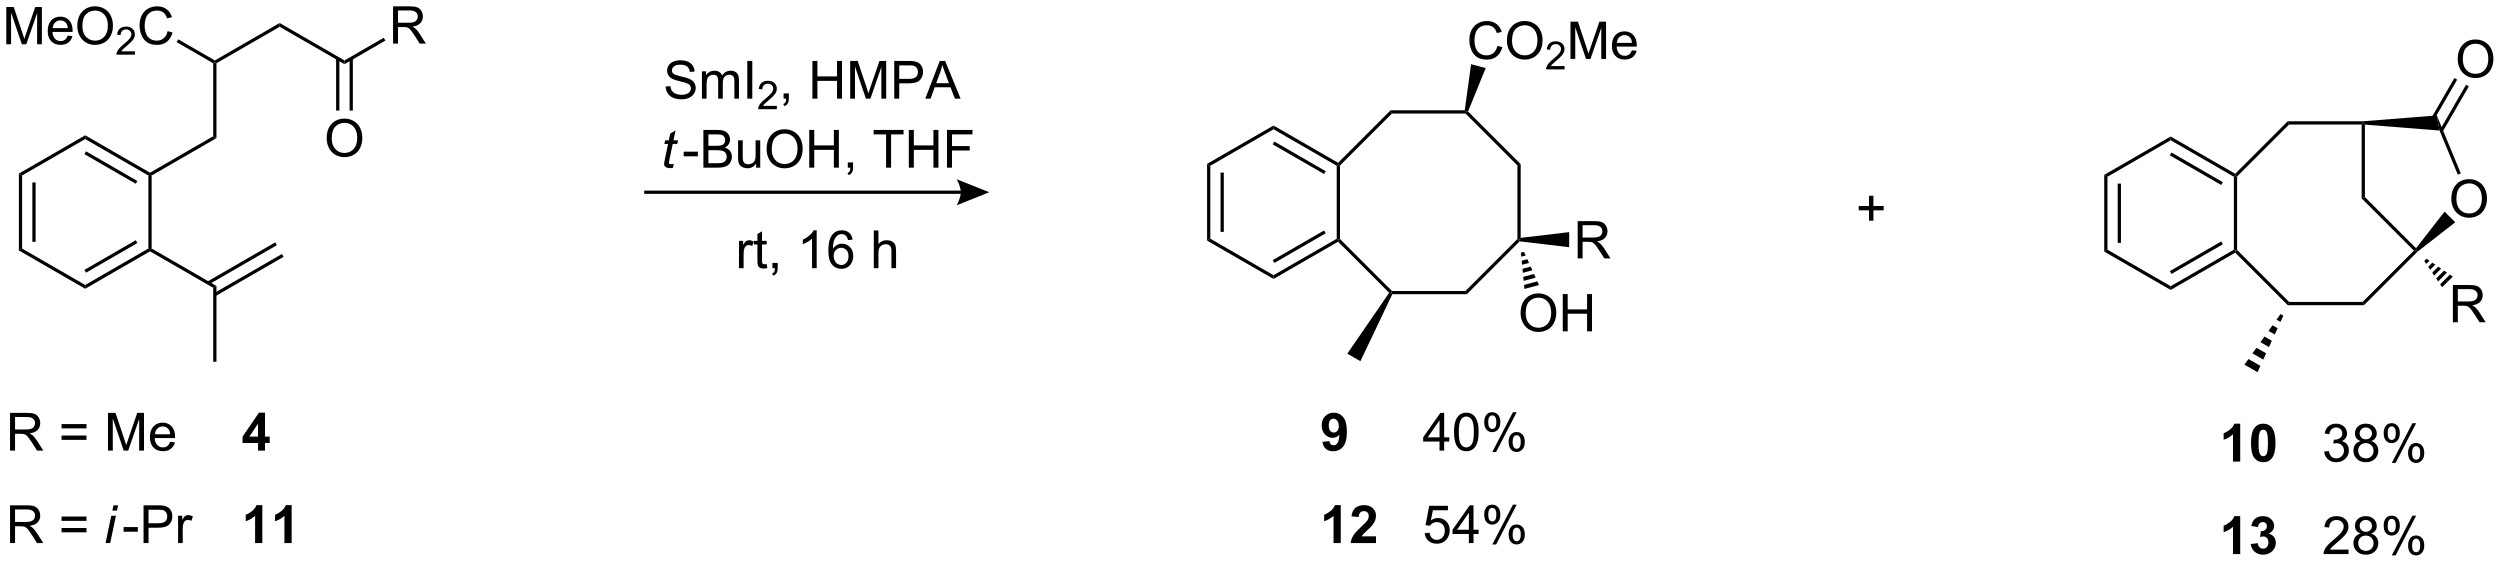 <?xml version="1.0" encoding="UTF-8"?>
<!DOCTYPE svg PUBLIC '-//W3C//DTD SVG 1.0//EN'
          'http://www.w3.org/TR/2001/REC-SVG-20010904/DTD/svg10.dtd'>
<svg stroke-dasharray="none" shape-rendering="auto" xmlns="http://www.w3.org/2000/svg" font-family="'Dialog'" text-rendering="auto" width="1024" fill-opacity="1" color-interpolation="auto" color-rendering="auto" preserveAspectRatio="xMidYMid meet" font-size="12px" viewBox="0 0 1024 231" fill="black" xmlns:xlink="http://www.w3.org/1999/xlink" stroke="black" image-rendering="auto" stroke-miterlimit="10" stroke-linecap="square" stroke-linejoin="miter" font-style="normal" stroke-width="1" height="231" stroke-dashoffset="0" font-weight="normal" stroke-opacity="1"
><!--Generated by the Batik Graphics2D SVG Generator--><defs id="genericDefs"
  /><g
  ><defs id="defs1"
    ><clipPath clipPathUnits="userSpaceOnUse" id="clipPath1"
      ><path d="M2.03 1.611 L397.069 1.611 L397.069 90.388 L2.03 90.388 L2.03 1.611 Z"
      /></clipPath
      ><clipPath clipPathUnits="userSpaceOnUse" id="clipPath2"
      ><path d="M39.68 15.182 L39.68 101.49 L423.735 101.49 L423.735 15.182 Z"
      /></clipPath
    ></defs
    ><g transform="scale(2.592,2.592) translate(-2.03,-1.611) matrix(1.029,0,0,1.029,-38.785,-14.006)"
    ><path d="M42.562 41.864 L43.062 42.152 L43.062 53.364 L42.562 53.652 ZM44.633 43.203 L44.633 52.313 L45.133 52.313 L45.133 43.203 Z" stroke="none" clip-path="url(#clipPath2)"
    /></g
    ><g transform="matrix(2.666,0,0,2.666,-105.797,-40.481)"
    ><path d="M42.562 53.652 L43.062 53.364 L52.772 58.969 L52.772 59.547 Z" stroke="none" clip-path="url(#clipPath2)"
    /></g
    ><g transform="matrix(2.666,0,0,2.666,-105.797,-40.481)"
    ><path d="M52.772 59.547 L52.772 58.969 L62.481 53.364 L62.731 53.508 L62.731 53.797 ZM52.897 57.084 L60.786 52.529 L60.536 52.096 L52.647 56.651 Z" stroke="none" clip-path="url(#clipPath2)"
    /></g
    ><g transform="matrix(2.666,0,0,2.666,-105.797,-40.481)"
    ><path d="M62.981 53.364 L62.731 53.508 L62.481 53.364 L62.481 42.152 L62.731 42.008 L62.981 42.152 Z" stroke="none" clip-path="url(#clipPath2)"
    /></g
    ><g transform="matrix(2.666,0,0,2.666,-105.797,-40.481)"
    ><path d="M62.731 41.719 L62.731 42.008 L62.481 42.152 L52.772 36.547 L52.772 35.969 ZM60.786 42.986 L52.897 38.432 L52.647 38.865 L60.536 43.419 Z" stroke="none" clip-path="url(#clipPath2)"
    /></g
    ><g transform="matrix(2.666,0,0,2.666,-105.797,-40.481)"
    ><path d="M52.772 35.969 L52.772 36.547 L43.062 42.152 L42.562 41.864 Z" stroke="none" clip-path="url(#clipPath2)"
    /></g
    ><g transform="matrix(2.666,0,0,2.666,-105.797,-40.481)"
    ><path d="M62.981 42.152 L62.731 42.008 L62.731 41.719 L72.44 36.114 L72.94 36.402 Z" stroke="none" clip-path="url(#clipPath2)"
    /></g
    ><g transform="matrix(2.666,0,0,2.666,-105.797,-40.481)"
    ><path d="M72.94 36.402 L72.44 36.114 L72.44 24.902 L72.69 24.758 L72.94 24.902 Z" stroke="none" clip-path="url(#clipPath2)"
    /></g
    ><g transform="matrix(2.666,0,0,2.666,-105.797,-40.481)"
    ><path d="M40.652 21.983 L40.652 16.256 L41.793 16.256 L43.149 20.311 Q43.337 20.876 43.423 21.157 Q43.519 20.845 43.727 20.241 L45.097 16.256 L46.118 16.256 L46.118 21.983 L45.386 21.983 L45.386 17.189 L43.722 21.983 L43.04 21.983 L41.384 17.108 L41.384 21.983 L40.652 21.983 ZM50.09 20.647 L50.816 20.735 Q50.644 21.373 50.178 21.725 Q49.715 22.076 48.993 22.076 Q48.082 22.076 47.548 21.517 Q47.017 20.954 47.017 19.944 Q47.017 18.897 47.556 18.319 Q48.095 17.741 48.954 17.741 Q49.785 17.741 50.311 18.308 Q50.84 18.873 50.84 19.899 Q50.84 19.962 50.837 20.087 L47.743 20.087 Q47.782 20.772 48.129 21.136 Q48.477 21.498 48.996 21.498 Q49.384 21.498 49.657 21.295 Q49.931 21.092 50.09 20.647 ZM47.782 19.509 L50.097 19.509 Q50.05 18.985 49.832 18.725 Q49.496 18.319 48.962 18.319 Q48.477 18.319 48.147 18.644 Q47.816 18.967 47.782 19.509 ZM51.559 19.194 Q51.559 17.767 52.325 16.962 Q53.091 16.155 54.302 16.155 Q55.093 16.155 55.729 16.535 Q56.367 16.913 56.7 17.59 Q57.036 18.267 57.036 19.126 Q57.036 19.998 56.684 20.686 Q56.333 21.373 55.687 21.728 Q55.044 22.082 54.297 22.082 Q53.489 22.082 52.851 21.691 Q52.216 21.298 51.888 20.623 Q51.559 19.946 51.559 19.194 ZM52.341 19.204 Q52.341 20.241 52.895 20.837 Q53.453 21.431 54.294 21.431 Q55.148 21.431 55.7 20.829 Q56.255 20.228 56.255 19.123 Q56.255 18.423 56.018 17.902 Q55.781 17.381 55.325 17.095 Q54.872 16.806 54.304 16.806 Q53.5 16.806 52.919 17.36 Q52.341 17.913 52.341 19.204 Z" stroke="none" clip-path="url(#clipPath2)"
    /></g
    ><g transform="matrix(2.666,0,0,2.666,-105.797,-40.481)"
    ><path d="M60.416 23.075 L60.416 23.583 L57.576 23.583 Q57.57 23.391 57.638 23.216 Q57.746 22.927 57.984 22.645 Q58.224 22.364 58.675 21.995 Q59.375 21.421 59.621 21.085 Q59.867 20.749 59.867 20.45 Q59.867 20.137 59.642 19.923 Q59.419 19.706 59.058 19.706 Q58.677 19.706 58.449 19.934 Q58.22 20.163 58.218 20.567 L57.675 20.512 Q57.732 19.905 58.095 19.589 Q58.459 19.27 59.07 19.27 Q59.689 19.27 60.048 19.614 Q60.41 19.956 60.41 20.462 Q60.41 20.72 60.304 20.97 Q60.199 21.218 59.953 21.493 Q59.709 21.768 59.14 22.249 Q58.666 22.647 58.531 22.79 Q58.396 22.932 58.308 23.075 L60.416 23.075 Z" stroke="none" clip-path="url(#clipPath2)"
    /></g
    ><g transform="matrix(2.666,0,0,2.666,-105.797,-40.481)"
    ><path d="M65.434 19.975 L66.192 20.165 Q65.955 21.1 65.335 21.592 Q64.716 22.082 63.822 22.082 Q62.895 22.082 62.314 21.704 Q61.736 21.326 61.432 20.613 Q61.13 19.897 61.13 19.076 Q61.13 18.181 61.471 17.517 Q61.814 16.85 62.445 16.504 Q63.075 16.157 63.833 16.157 Q64.692 16.157 65.278 16.595 Q65.864 17.032 66.096 17.826 L65.348 18.001 Q65.15 17.376 64.77 17.092 Q64.393 16.806 63.817 16.806 Q63.158 16.806 62.713 17.123 Q62.27 17.439 62.09 17.972 Q61.911 18.506 61.911 19.071 Q61.911 19.803 62.124 20.347 Q62.338 20.892 62.786 21.163 Q63.236 21.431 63.76 21.431 Q64.395 21.431 64.835 21.064 Q65.278 20.696 65.434 19.975 Z" stroke="none" clip-path="url(#clipPath2)"
    /></g
    ><g transform="matrix(2.666,0,0,2.666,-105.797,-40.481)"
    ><path d="M72.69 24.469 L72.69 24.758 L72.44 24.902 L66.82 21.658 L67.07 21.224 Z" stroke="none" clip-path="url(#clipPath2)"
    /></g
    ><g transform="matrix(2.666,0,0,2.666,-105.797,-40.481)"
    ><path d="M72.94 24.902 L72.69 24.758 L72.69 24.469 L82.65 18.719 L82.65 19.297 Z" stroke="none" clip-path="url(#clipPath2)"
    /></g
    ><g transform="matrix(2.666,0,0,2.666,-105.797,-40.481)"
    ><path d="M82.65 19.297 L82.65 18.719 L92.609 24.469 L92.609 25.047 Z" stroke="none" clip-path="url(#clipPath2)"
    /></g
    ><g transform="matrix(2.666,0,0,2.666,-105.797,-40.481)"
    ><path d="M89.872 36.444 Q89.872 35.017 90.638 34.212 Q91.403 33.405 92.614 33.405 Q93.406 33.405 94.041 33.785 Q94.679 34.163 95.013 34.84 Q95.349 35.517 95.349 36.376 Q95.349 37.248 94.997 37.936 Q94.645 38.623 94 38.978 Q93.356 39.332 92.609 39.332 Q91.802 39.332 91.164 38.941 Q90.528 38.548 90.2 37.873 Q89.872 37.196 89.872 36.444 ZM90.653 36.454 Q90.653 37.491 91.208 38.087 Q91.765 38.681 92.606 38.681 Q93.461 38.681 94.013 38.079 Q94.567 37.478 94.567 36.373 Q94.567 35.673 94.33 35.152 Q94.093 34.631 93.638 34.345 Q93.184 34.056 92.617 34.056 Q91.812 34.056 91.231 34.61 Q90.653 35.163 90.653 36.454 Z" stroke="none" clip-path="url(#clipPath2)"
    /></g
    ><g transform="matrix(2.666,0,0,2.666,-105.797,-40.481)"
    ><path d="M91.324 24.16 L91.324 32.169 L91.824 32.169 L91.824 24.16 ZM93.394 24.16 L93.394 32.169 L93.894 32.169 L93.894 24.16 Z" stroke="none" clip-path="url(#clipPath2)"
    /></g
    ><g transform="matrix(2.666,0,0,2.666,-105.797,-40.481)"
    ><path d="M100.073 21.883 L100.073 16.156 L102.613 16.156 Q103.378 16.156 103.777 16.31 Q104.175 16.463 104.412 16.854 Q104.652 17.245 104.652 17.719 Q104.652 18.328 104.256 18.747 Q103.863 19.164 103.037 19.276 Q103.339 19.422 103.495 19.562 Q103.826 19.867 104.123 20.323 L105.12 21.883 L104.167 21.883 L103.409 20.69 Q103.076 20.174 102.86 19.901 Q102.646 19.628 102.477 19.518 Q102.308 19.409 102.131 19.367 Q102.003 19.338 101.709 19.338 L100.831 19.338 L100.831 21.883 L100.073 21.883 ZM100.831 18.682 L102.459 18.682 Q102.98 18.682 103.271 18.576 Q103.566 18.469 103.717 18.232 Q103.87 17.995 103.87 17.719 Q103.87 17.312 103.573 17.052 Q103.279 16.789 102.644 16.789 L100.831 16.789 L100.831 18.682 Z" stroke="none" clip-path="url(#clipPath2)"
    /></g
    ><g transform="matrix(2.666,0,0,2.666,-105.797,-40.481)"
    ><path d="M92.609 25.047 L92.609 24.469 L98.643 20.985 L98.893 21.418 Z" stroke="none" clip-path="url(#clipPath2)"
    /></g
    ><g transform="matrix(2.666,0,0,2.666,-105.797,-40.481)"
    ><path d="M62.731 53.797 L62.731 53.508 L62.981 53.364 L72.94 59.114 L72.44 59.402 Z" stroke="none" clip-path="url(#clipPath2)"
    /></g
    ><g transform="matrix(2.666,0,0,2.666,-105.797,-40.481)"
    ><path d="M72.815 60.665 L83.256 54.638 L83.006 54.205 L72.565 60.232 ZM71.784 58.879 L82.224 52.851 L81.974 52.418 L71.534 58.446 Z" stroke="none" clip-path="url(#clipPath2)"
    /></g
    ><g transform="matrix(2.666,0,0,2.666,-105.797,-40.481)"
    ><path d="M72.44 59.402 L72.94 59.114 L72.94 70.758 L72.44 70.758 Z" stroke="none" clip-path="url(#clipPath2)"
    /></g
    ><g transform="matrix(2.666,0,0,2.666,-105.797,-40.481)"
    ><path d="M225.137 40.362 L225.637 40.651 L225.637 51.862 L225.137 52.151 ZM227.208 41.702 L227.208 50.812 L227.708 50.812 L227.708 41.702 Z" stroke="none" clip-path="url(#clipPath2)"
    /></g
    ><g transform="matrix(2.666,0,0,2.666,-105.797,-40.481)"
    ><path d="M225.137 52.151 L225.637 51.862 L235.347 57.468 L235.347 58.045 Z" stroke="none" clip-path="url(#clipPath2)"
    /></g
    ><g transform="matrix(2.666,0,0,2.666,-105.797,-40.481)"
    ><path d="M235.347 58.045 L235.347 57.468 L245.056 51.862 L245.306 52.007 L245.265 52.319 ZM235.472 55.583 L243.361 51.028 L243.111 50.595 L235.222 55.15 Z" stroke="none" clip-path="url(#clipPath2)"
    /></g
    ><g transform="matrix(2.666,0,0,2.666,-105.797,-40.481)"
    ><path d="M245.556 51.903 L245.306 52.007 L245.056 51.862 L245.056 40.651 L245.306 40.507 L245.556 40.61 Z" stroke="none" clip-path="url(#clipPath2)"
    /></g
    ><g transform="matrix(2.666,0,0,2.666,-105.797,-40.481)"
    ><path d="M245.265 40.194 L245.306 40.507 L245.056 40.651 L235.347 35.045 L235.347 34.468 ZM243.361 41.486 L235.472 36.931 L235.222 37.364 L243.111 41.919 Z" stroke="none" clip-path="url(#clipPath2)"
    /></g
    ><g transform="matrix(2.666,0,0,2.666,-105.797,-40.481)"
    ><path d="M235.347 34.468 L235.347 35.045 L225.637 40.651 L225.137 40.362 Z" stroke="none" clip-path="url(#clipPath2)"
    /></g
    ><g transform="matrix(2.666,0,0,2.666,-105.797,-40.481)"
    ><path d="M245.265 52.319 L245.306 52.007 L245.556 51.903 L253.541 59.889 L253.438 60.139 L253.114 60.169 Z" stroke="none" clip-path="url(#clipPath2)"
    /></g
    ><g transform="matrix(2.666,0,0,2.666,-105.797,-40.481)"
    ><path d="M253.595 60.389 L253.438 60.139 L253.541 59.889 L264.834 59.889 L265.041 60.389 Z" stroke="none" clip-path="url(#clipPath2)"
    /></g
    ><g transform="matrix(2.666,0,0,2.666,-105.797,-40.481)"
    ><path d="M265.041 60.389 L264.834 59.889 L272.82 51.903 L273.07 52.007 L273.162 52.268 Z" stroke="none" clip-path="url(#clipPath2)"
    /></g
    ><g transform="matrix(2.666,0,0,2.666,-105.797,-40.481)"
    ><path d="M273.32 51.727 L273.07 52.007 L272.82 51.903 L272.82 40.61 L273.32 40.403 Z" stroke="none" clip-path="url(#clipPath2)"
    /></g
    ><g transform="matrix(2.666,0,0,2.666,-105.797,-40.481)"
    ><path d="M273.32 40.403 L272.82 40.61 L264.834 32.625 L264.938 32.375 L265.23 32.314 Z" stroke="none" clip-path="url(#clipPath2)"
    /></g
    ><g transform="matrix(2.666,0,0,2.666,-105.797,-40.481)"
    ><path d="M264.722 32.125 L264.938 32.375 L264.834 32.625 L253.541 32.625 L253.334 32.125 Z" stroke="none" clip-path="url(#clipPath2)"
    /></g
    ><g transform="matrix(2.666,0,0,2.666,-105.797,-40.481)"
    ><path d="M253.334 32.125 L253.541 32.625 L245.556 40.61 L245.306 40.507 L245.265 40.194 Z" stroke="none" clip-path="url(#clipPath2)"
    /></g
    ><g transform="matrix(2.666,0,0,2.666,-105.797,-40.481)"
    ><path d="M253.114 60.169 L253.438 60.139 L253.595 60.389 L248.692 70.678 L246.683 69.518 Z" stroke="none" clip-path="url(#clipPath2)"
    /></g
    ><g transform="matrix(2.666,0,0,2.666,-105.797,-40.481)"
    ><path d="M282.075 54.882 L282.075 49.155 L284.614 49.155 Q285.379 49.155 285.778 49.309 Q286.176 49.463 286.413 49.853 Q286.653 50.244 286.653 50.718 Q286.653 51.327 286.257 51.746 Q285.864 52.163 285.038 52.275 Q285.34 52.421 285.497 52.562 Q285.827 52.866 286.124 53.322 L287.122 54.882 L286.168 54.882 L285.411 53.689 Q285.077 53.174 284.861 52.9 Q284.648 52.627 284.478 52.517 Q284.309 52.408 284.132 52.366 Q284.004 52.338 283.71 52.338 L282.832 52.338 L282.832 54.882 L282.075 54.882 ZM282.832 51.681 L284.46 51.681 Q284.981 51.681 285.273 51.575 Q285.567 51.468 285.718 51.231 Q285.872 50.994 285.872 50.718 Q285.872 50.312 285.575 50.051 Q285.28 49.788 284.645 49.788 L282.832 49.788 L282.832 51.681 Z" stroke="none" clip-path="url(#clipPath2)"
    /></g
    ><g transform="matrix(2.666,0,0,2.666,-105.797,-40.481)"
    ><path d="M273.162 52.268 L273.07 52.007 L273.32 51.727 L280.769 50.847 L280.769 53.167 Z" stroke="none" clip-path="url(#clipPath2)"
    /></g
    ><g transform="matrix(2.666,0,0,2.666,-105.797,-40.481)"
    ><path d="M273.309 63.301 Q273.309 61.874 274.075 61.069 Q274.84 60.262 276.051 60.262 Q276.843 60.262 277.478 60.642 Q278.116 61.02 278.45 61.697 Q278.786 62.374 278.786 63.233 Q278.786 64.106 278.434 64.793 Q278.082 65.481 277.437 65.835 Q276.793 66.189 276.046 66.189 Q275.239 66.189 274.601 65.798 Q273.965 65.405 273.637 64.731 Q273.309 64.053 273.309 63.301 ZM274.09 63.311 Q274.09 64.348 274.645 64.944 Q275.202 65.538 276.043 65.538 Q276.897 65.538 277.45 64.936 Q278.004 64.335 278.004 63.231 Q278.004 62.53 277.767 62.009 Q277.53 61.488 277.075 61.202 Q276.621 60.913 276.054 60.913 Q275.249 60.913 274.668 61.468 Q274.09 62.02 274.09 63.311 ZM279.784 66.09 L279.784 60.363 L280.542 60.363 L280.542 62.715 L283.519 62.715 L283.519 60.363 L284.276 60.363 L284.276 66.09 L283.519 66.09 L283.519 63.389 L280.542 63.389 L280.542 66.09 L279.784 66.09 Z" stroke="none" clip-path="url(#clipPath2)"
    /></g
    ><g transform="matrix(2.666,0,0,2.666,-105.797,-40.481)"
    ><path d="M273.829 53.874 L274.085 54.441 L273.407 54.623 L273.346 54.003 ZM274.342 55.008 L274.599 55.575 L273.529 55.862 L273.468 55.242 ZM274.855 56.142 L275.112 56.709 L273.652 57.1 L273.591 56.481 ZM275.368 57.276 L275.625 57.843 L273.775 58.339 L273.713 57.72 ZM275.882 58.41 L276.138 58.977 L273.897 59.578 L273.836 58.959 Z" stroke="none" clip-path="url(#clipPath2)"
    /></g
    ><g transform="matrix(2.666,0,0,2.666,-105.797,-40.481)"
    ><path d="M269.742 22.234 L270.5 22.424 Q270.263 23.359 269.643 23.851 Q269.024 24.341 268.13 24.341 Q267.203 24.341 266.623 23.963 Q266.044 23.586 265.74 22.872 Q265.438 22.156 265.438 21.336 Q265.438 20.44 265.779 19.776 Q266.123 19.109 266.753 18.763 Q267.383 18.416 268.141 18.416 Q269 18.416 269.586 18.854 Q270.172 19.291 270.404 20.086 L269.656 20.26 Q269.459 19.635 269.078 19.351 Q268.701 19.065 268.125 19.065 Q267.466 19.065 267.021 19.383 Q266.578 19.698 266.399 20.232 Q266.219 20.765 266.219 21.331 Q266.219 22.062 266.432 22.607 Q266.646 23.151 267.094 23.422 Q267.544 23.69 268.068 23.69 Q268.703 23.69 269.143 23.323 Q269.586 22.956 269.742 22.234 ZM271.205 21.453 Q271.205 20.026 271.97 19.221 Q272.736 18.414 273.947 18.414 Q274.738 18.414 275.374 18.794 Q276.012 19.172 276.345 19.849 Q276.681 20.526 276.681 21.385 Q276.681 22.258 276.33 22.945 Q275.978 23.633 275.332 23.987 Q274.689 24.341 273.942 24.341 Q273.134 24.341 272.496 23.95 Q271.861 23.557 271.533 22.883 Q271.205 22.206 271.205 21.453 ZM271.986 21.463 Q271.986 22.5 272.541 23.096 Q273.098 23.69 273.939 23.69 Q274.793 23.69 275.345 23.088 Q275.9 22.487 275.9 21.383 Q275.9 20.682 275.663 20.161 Q275.426 19.64 274.97 19.354 Q274.517 19.065 273.949 19.065 Q273.145 19.065 272.564 19.62 Q271.986 20.172 271.986 21.463 Z" stroke="none" clip-path="url(#clipPath2)"
    /></g
    ><g transform="matrix(2.666,0,0,2.666,-105.797,-40.481)"
    ><path d="M280.061 25.334 L280.061 25.842 L277.221 25.842 Q277.215 25.651 277.283 25.475 Q277.391 25.186 277.629 24.904 Q277.869 24.623 278.32 24.254 Q279.02 23.68 279.266 23.344 Q279.512 23.008 279.512 22.709 Q279.512 22.397 279.287 22.182 Q279.065 21.965 278.703 21.965 Q278.322 21.965 278.094 22.194 Q277.865 22.422 277.863 22.826 L277.32 22.772 Q277.377 22.164 277.74 21.848 Q278.104 21.529 278.715 21.529 Q279.334 21.529 279.693 21.873 Q280.055 22.215 280.055 22.721 Q280.055 22.979 279.949 23.229 Q279.844 23.477 279.598 23.752 Q279.354 24.027 278.785 24.508 Q278.311 24.907 278.176 25.049 Q278.041 25.192 277.953 25.334 L280.061 25.334 Z" stroke="none" clip-path="url(#clipPath2)"
    /></g
    ><g transform="matrix(2.666,0,0,2.666,-105.797,-40.481)"
    ><path d="M280.97 24.242 L280.97 18.515 L282.111 18.515 L283.467 22.57 Q283.655 23.135 283.741 23.416 Q283.837 23.104 284.045 22.5 L285.415 18.515 L286.436 18.515 L286.436 24.242 L285.704 24.242 L285.704 19.448 L284.04 24.242 L283.358 24.242 L281.702 19.367 L281.702 24.242 L280.97 24.242 ZM290.407 22.906 L291.134 22.995 Q290.962 23.633 290.496 23.984 Q290.032 24.336 289.311 24.336 Q288.399 24.336 287.866 23.776 Q287.334 23.213 287.334 22.203 Q287.334 21.156 287.873 20.578 Q288.413 20 289.272 20 Q290.103 20 290.629 20.567 Q291.157 21.133 291.157 22.159 Q291.157 22.221 291.155 22.346 L288.061 22.346 Q288.1 23.031 288.446 23.396 Q288.795 23.758 289.314 23.758 Q289.702 23.758 289.975 23.555 Q290.248 23.351 290.407 22.906 ZM288.1 21.768 L290.415 21.768 Q290.368 21.245 290.149 20.984 Q289.814 20.578 289.28 20.578 Q288.795 20.578 288.465 20.904 Q288.134 21.226 288.1 21.768 Z" stroke="none" clip-path="url(#clipPath2)"
    /></g
    ><g transform="matrix(2.666,0,0,2.666,-105.797,-40.481)"
    ><path d="M265.23 32.314 L264.938 32.375 L264.722 32.125 L265.7 25.049 L267.941 25.649 Z" stroke="none" clip-path="url(#clipPath2)"
    /></g
    ><g transform="matrix(2.666,0,0,2.666,-105.797,-40.481)"
    ><path d="M362.973 42.05 L363.473 42.339 L363.473 53.55 L362.973 53.839 ZM365.043 43.389 L365.043 52.499 L365.543 52.499 L365.543 43.389 Z" stroke="none" clip-path="url(#clipPath2)"
    /></g
    ><g transform="matrix(2.666,0,0,2.666,-105.797,-40.481)"
    ><path d="M362.973 53.839 L363.473 53.55 L373.182 59.156 L373.182 59.733 Z" stroke="none" clip-path="url(#clipPath2)"
    /></g
    ><g transform="matrix(2.666,0,0,2.666,-105.797,-40.481)"
    ><path d="M373.182 59.733 L373.182 59.156 L382.891 53.55 L383.141 53.694 L383.1 54.007 ZM373.307 57.271 L381.196 52.716 L380.946 52.283 L373.057 56.838 Z" stroke="none" clip-path="url(#clipPath2)"
    /></g
    ><g transform="matrix(2.666,0,0,2.666,-105.797,-40.481)"
    ><path d="M383.391 53.591 L383.141 53.694 L382.891 53.55 L382.891 42.339 L383.141 42.194 L383.391 42.298 Z" stroke="none" clip-path="url(#clipPath2)"
    /></g
    ><g transform="matrix(2.666,0,0,2.666,-105.797,-40.481)"
    ><path d="M383.1 41.882 L383.141 42.194 L382.891 42.339 L373.182 36.733 L373.182 36.156 ZM381.196 43.173 L373.307 38.618 L373.057 39.051 L380.946 43.606 Z" stroke="none" clip-path="url(#clipPath2)"
    /></g
    ><g transform="matrix(2.666,0,0,2.666,-105.797,-40.481)"
    ><path d="M373.182 36.156 L373.182 36.733 L363.473 42.339 L362.973 42.05 Z" stroke="none" clip-path="url(#clipPath2)"
    /></g
    ><g transform="matrix(2.666,0,0,2.666,-105.797,-40.481)"
    ><path d="M383.1 54.007 L383.141 53.694 L383.391 53.591 L391.377 61.576 L391.17 62.076 Z" stroke="none" clip-path="url(#clipPath2)"
    /></g
    ><g transform="matrix(2.666,0,0,2.666,-105.797,-40.481)"
    ><path d="M391.17 62.076 L391.377 61.576 L402.67 61.576 L402.877 62.076 Z" stroke="none" clip-path="url(#clipPath2)"
    /></g
    ><g transform="matrix(2.666,0,0,2.666,-105.797,-40.481)"
    ><path d="M402.877 62.076 L402.67 61.576 L410.551 53.694 L410.905 53.694 L411.082 53.871 Z" stroke="none" clip-path="url(#clipPath2)"
    /></g
    ><g transform="matrix(2.666,0,0,2.666,-105.797,-40.481)"
    ><path d="M402.773 33.813 L402.773 34.063 L402.523 34.313 L391.377 34.313 L391.17 33.813 Z" stroke="none" clip-path="url(#clipPath2)"
    /></g
    ><g transform="matrix(2.666,0,0,2.666,-105.797,-40.481)"
    ><path d="M391.17 33.813 L391.377 34.313 L383.391 42.298 L383.141 42.194 L383.1 41.882 Z" stroke="none" clip-path="url(#clipPath2)"
    /></g
    ><g transform="matrix(2.666,0,0,2.666,-105.797,-40.481)"
    ><path d="M390.49 63.683 L390.049 64.648 L389.441 64.297 L390.057 63.433 ZM389.609 65.612 L389.169 66.577 L388.211 66.024 L388.826 65.16 ZM388.729 67.542 L388.288 68.507 L386.98 67.751 L387.595 66.888 ZM387.848 69.471 L387.408 70.436 L385.749 69.478 L386.365 68.615 ZM386.968 71.401 L386.528 72.365 L384.519 71.205 L385.134 70.342 Z" stroke="none" clip-path="url(#clipPath2)"
    /></g
    ><g transform="matrix(2.666,0,0,2.666,-105.797,-40.481)"
    ><path d="M410.883 53.319 L410.905 53.694 L410.551 53.694 L402.523 45.666 L403.023 45.459 Z" stroke="none" clip-path="url(#clipPath2)"
    /></g
    ><g transform="matrix(2.666,0,0,2.666,-105.797,-40.481)"
    ><path d="M403.023 45.459 L402.523 45.666 L402.523 34.313 L402.773 34.063 L403.023 34.332 Z" stroke="none" clip-path="url(#clipPath2)"
    /></g
    ><g transform="matrix(2.666,0,0,2.666,-105.797,-40.481)"
    ><path d="M403.023 34.332 L402.773 34.063 L402.773 33.813 L414.07 32.919 L414.49 35.24 Z" stroke="none" clip-path="url(#clipPath2)"
    /></g
    ><g transform="matrix(2.666,0,0,2.666,-105.797,-40.481)"
    ><path d="M416.3 45.748 Q416.3 44.322 417.065 43.517 Q417.831 42.709 419.042 42.709 Q419.833 42.709 420.469 43.09 Q421.107 43.467 421.44 44.144 Q421.776 44.822 421.776 45.681 Q421.776 46.553 421.425 47.241 Q421.073 47.928 420.427 48.282 Q419.784 48.637 419.036 48.637 Q418.229 48.637 417.591 48.246 Q416.956 47.853 416.628 47.178 Q416.3 46.501 416.3 45.748 ZM417.081 45.759 Q417.081 46.795 417.635 47.392 Q418.193 47.986 419.034 47.986 Q419.888 47.986 420.44 47.384 Q420.995 46.782 420.995 45.678 Q420.995 44.978 420.758 44.457 Q420.521 43.936 420.065 43.65 Q419.612 43.361 419.044 43.361 Q418.24 43.361 417.659 43.915 Q417.081 44.467 417.081 45.759 Z" stroke="none" clip-path="url(#clipPath2)"
    /></g
    ><g transform="matrix(2.666,0,0,2.666,-105.797,-40.481)"
    ><path d="M411.082 53.871 L410.905 53.694 L410.883 53.319 L415.265 47.694 L416.906 49.334 Z" stroke="none" clip-path="url(#clipPath2)"
    /></g
    ><g transform="matrix(2.666,0,0,2.666,-105.797,-40.481)"
    ><path d="M414.49 35.24 L414.07 32.919 L417.759 41.826 L417.297 42.017 Z" stroke="none" clip-path="url(#clipPath2)"
    /></g
    ><g transform="matrix(2.666,0,0,2.666,-105.797,-40.481)"
    ><path d="M417.286 24.289 Q417.286 22.862 418.052 22.058 Q418.817 21.25 420.028 21.25 Q420.82 21.25 421.455 21.63 Q422.093 22.008 422.427 22.685 Q422.763 23.362 422.763 24.221 Q422.763 25.094 422.411 25.781 Q422.06 26.469 421.414 26.823 Q420.771 27.177 420.023 27.177 Q419.216 27.177 418.578 26.787 Q417.942 26.393 417.614 25.719 Q417.286 25.042 417.286 24.289 ZM418.067 24.3 Q418.067 25.336 418.622 25.933 Q419.179 26.526 420.021 26.526 Q420.875 26.526 421.427 25.925 Q421.981 25.323 421.981 24.219 Q421.981 23.518 421.744 22.998 Q421.507 22.477 421.052 22.19 Q420.599 21.901 420.031 21.901 Q419.226 21.901 418.646 22.456 Q418.067 23.008 418.067 24.3 Z" stroke="none" clip-path="url(#clipPath2)"
    /></g
    ><g transform="matrix(2.666,0,0,2.666,-105.797,-40.481)"
    ><path d="M414.989 35.393 L418.992 28.459 L418.559 28.209 L414.556 35.143 ZM413.295 34.188 L417.2 27.424 L416.767 27.174 L412.861 33.938 Z" stroke="none" clip-path="url(#clipPath2)"
    /></g
    ><g transform="matrix(2.666,0,0,2.666,-105.797,-40.481)"
    ><path d="M416.542 64.701 L416.542 58.974 L419.081 58.974 Q419.846 58.974 420.245 59.128 Q420.643 59.282 420.88 59.672 Q421.12 60.063 421.12 60.537 Q421.12 61.146 420.724 61.566 Q420.331 61.982 419.505 62.094 Q419.807 62.24 419.964 62.381 Q420.294 62.685 420.591 63.141 L421.589 64.701 L420.635 64.701 L419.878 63.508 Q419.544 62.993 419.328 62.719 Q419.115 62.446 418.945 62.337 Q418.776 62.227 418.599 62.185 Q418.471 62.157 418.177 62.157 L417.3 62.157 L417.3 64.701 L416.542 64.701 ZM417.3 61.501 L418.927 61.501 Q419.448 61.501 419.74 61.394 Q420.034 61.287 420.185 61.05 Q420.339 60.813 420.339 60.537 Q420.339 60.131 420.042 59.87 Q419.747 59.607 419.112 59.607 L417.3 59.607 L417.3 61.501 Z" stroke="none" clip-path="url(#clipPath2)"
    /></g
    ><g transform="matrix(2.666,0,0,2.666,-105.797,-40.481)"
    ><path d="M412.496 54.932 L412.944 55.237 L412.447 55.733 L412.142 55.285 ZM413.392 55.542 L413.839 55.847 L413.057 56.629 L412.752 56.181 ZM414.288 56.151 L414.735 56.456 L413.667 57.525 L413.362 57.077 ZM415.183 56.761 L415.631 57.066 L414.277 58.421 L413.972 57.973 ZM416.079 57.371 L416.527 57.676 L414.887 59.317 L414.582 58.869 Z" stroke="none" clip-path="url(#clipPath2)"
    /></g
    ><g transform="matrix(2.666,0,0,2.666,-105.797,-40.481)"
    ><path d="M138.66 44.969 L187.296 44.969 L187.296 44.469 L138.66 44.469 ZM191.671 44.719 L186.671 46.719 C186.671 46.719 187.296 45.594 187.296 44.719 C187.296 43.844 186.671 42.719 186.671 42.719 Z" stroke="none" clip-path="url(#clipPath2)"
    /></g
    ><g transform="matrix(2.666,0,0,2.666,-105.797,-40.481)"
    ><path d="M141.954 28.48 L142.679 28.416 Q142.729 28.851 142.917 29.131 Q143.106 29.41 143.502 29.582 Q143.897 29.753 144.391 29.753 Q144.831 29.753 145.166 29.624 Q145.503 29.492 145.667 29.265 Q145.83 29.039 145.83 28.77 Q145.83 28.495 145.672 28.292 Q145.514 28.089 145.15 27.95 Q144.918 27.86 144.119 27.668 Q143.32 27.475 142.998 27.306 Q142.584 27.087 142.379 26.766 Q142.176 26.444 142.176 26.043 Q142.176 25.606 142.423 25.223 Q142.674 24.841 143.151 24.643 Q143.631 24.445 144.216 24.445 Q144.863 24.445 145.353 24.654 Q145.846 24.862 146.11 25.265 Q146.376 25.669 146.397 26.178 L145.661 26.233 Q145.601 25.685 145.258 25.405 Q144.918 25.123 144.248 25.123 Q143.552 25.123 143.233 25.379 Q142.917 25.632 142.917 25.993 Q142.917 26.304 143.141 26.507 Q143.362 26.708 144.298 26.921 Q145.234 27.132 145.582 27.291 Q146.089 27.523 146.328 27.881 Q146.571 28.24 146.571 28.706 Q146.571 29.168 146.305 29.579 Q146.041 29.988 145.543 30.217 Q145.047 30.444 144.427 30.444 Q143.639 30.444 143.106 30.215 Q142.576 29.983 142.273 29.524 Q141.97 29.062 141.954 28.48 ZM147.528 30.344 L147.528 26.143 L148.164 26.143 L148.164 26.732 Q148.361 26.423 148.688 26.236 Q149.018 26.049 149.437 26.049 Q149.904 26.049 150.202 26.244 Q150.502 26.436 150.624 26.784 Q151.122 26.049 151.921 26.049 Q152.546 26.049 152.881 26.394 Q153.218 26.739 153.218 27.459 L153.218 30.344 L152.512 30.344 L152.512 27.697 Q152.512 27.269 152.44 27.082 Q152.372 26.895 152.19 26.782 Q152.008 26.666 151.763 26.666 Q151.32 26.666 151.027 26.961 Q150.734 27.254 150.734 27.902 L150.734 30.344 L150.023 30.344 L150.023 27.615 Q150.023 27.14 149.849 26.903 Q149.674 26.666 149.279 26.666 Q148.978 26.666 148.723 26.824 Q148.47 26.982 148.353 27.288 Q148.24 27.591 148.24 28.163 L148.24 30.344 L147.528 30.344 ZM154.497 30.344 L154.497 24.546 L155.264 24.546 L155.264 30.344 L154.497 30.344 Z" stroke="none" clip-path="url(#clipPath2)"
    /></g
    ><g transform="matrix(2.666,0,0,2.666,-105.797,-40.481)"
    ><path d="M159.039 31.45 L159.039 31.964 L156.164 31.964 Q156.158 31.77 156.227 31.592 Q156.336 31.299 156.577 31.015 Q156.82 30.73 157.277 30.356 Q157.985 29.775 158.234 29.434 Q158.483 29.094 158.483 28.792 Q158.483 28.475 158.256 28.258 Q158.03 28.038 157.665 28.038 Q157.279 28.038 157.048 28.27 Q156.816 28.501 156.814 28.91 L156.264 28.855 Q156.322 28.24 156.69 27.92 Q157.058 27.597 157.676 27.597 Q158.303 27.597 158.667 27.945 Q159.033 28.291 159.033 28.804 Q159.033 29.065 158.926 29.318 Q158.82 29.569 158.57 29.848 Q158.323 30.127 157.748 30.613 Q157.267 31.017 157.131 31.161 Q156.994 31.305 156.905 31.45 L159.039 31.45 Z" stroke="none" clip-path="url(#clipPath2)"
    /></g
    ><g transform="matrix(2.666,0,0,2.666,-105.797,-40.481)"
    ><path d="M160.071 30.344 L160.071 29.532 L160.883 29.532 L160.883 30.344 Q160.883 30.792 160.725 31.066 Q160.567 31.34 160.221 31.491 L160.024 31.188 Q160.25 31.087 160.356 30.895 Q160.464 30.705 160.475 30.344 L160.071 30.344 ZM164.501 30.344 L164.501 24.546 L165.268 24.546 L165.268 26.927 L168.282 26.927 L168.282 24.546 L169.049 24.546 L169.049 30.344 L168.282 30.344 L168.282 27.61 L165.268 27.61 L165.268 30.344 L164.501 30.344 ZM170.303 30.344 L170.303 24.546 L171.458 24.546 L172.832 28.651 Q173.021 29.223 173.108 29.508 Q173.206 29.192 173.417 28.58 L174.804 24.546 L175.837 24.546 L175.837 30.344 L175.096 30.344 L175.096 25.49 L173.412 30.344 L172.721 30.344 L171.044 25.408 L171.044 30.344 L170.303 30.344 ZM177.074 30.344 L177.074 24.546 L179.262 24.546 Q179.84 24.546 180.143 24.601 Q180.57 24.672 180.858 24.873 Q181.148 25.07 181.324 25.432 Q181.501 25.79 181.501 26.223 Q181.501 26.961 181.029 27.475 Q180.56 27.987 179.328 27.987 L177.841 27.987 L177.841 30.344 L177.074 30.344 ZM177.841 27.301 L179.342 27.301 Q180.085 27.301 180.396 27.024 Q180.71 26.747 180.71 26.246 Q180.71 25.883 180.525 25.624 Q180.341 25.363 180.04 25.281 Q179.848 25.229 179.326 25.229 L177.841 25.229 L177.841 27.301 ZM181.839 30.344 L184.067 24.546 L184.894 24.546 L187.268 30.344 L186.392 30.344 L185.717 28.588 L183.291 28.588 L182.656 30.344 L181.839 30.344 ZM183.513 27.963 L185.48 27.963 L184.873 26.357 Q184.597 25.624 184.462 25.155 Q184.351 25.711 184.151 26.262 L183.513 27.963 Z" stroke="none" clip-path="url(#clipPath2)"
    /></g
    ><g transform="matrix(2.666,0,0,2.666,-105.797,-40.481)"
    ><path d="M143.198 40.361 L143.079 40.949 Q142.821 41.015 142.581 41.015 Q142.154 41.015 141.901 40.804 Q141.711 40.646 141.711 40.374 Q141.711 40.234 141.814 39.736 L142.322 37.297 L141.758 37.297 L141.872 36.743 L142.439 36.743 L142.655 35.71 L143.475 35.217 L143.153 36.743 L143.857 36.743 L143.738 37.297 L143.04 37.297 L142.552 39.617 Q142.462 40.06 142.462 40.148 Q142.462 40.274 142.533 40.343 Q142.607 40.408 142.773 40.408 Q143.011 40.408 143.198 40.361 Z" stroke="none" clip-path="url(#clipPath2)"
    /></g
    ><g transform="matrix(2.666,0,0,2.666,-105.797,-40.481)"
    ><path d="M144.721 39.204 L144.721 38.486 L146.906 38.486 L146.906 39.204 L144.721 39.204 ZM147.753 40.944 L147.753 35.146 L149.928 35.146 Q150.593 35.146 150.993 35.322 Q151.397 35.496 151.624 35.863 Q151.85 36.229 151.85 36.627 Q151.85 36.999 151.647 37.329 Q151.447 37.656 151.041 37.859 Q151.566 38.012 151.848 38.383 Q152.132 38.755 152.132 39.262 Q152.132 39.67 151.958 40.021 Q151.787 40.369 151.534 40.559 Q151.281 40.749 150.899 40.846 Q150.519 40.944 149.965 40.944 L147.753 40.944 ZM148.52 37.582 L149.775 37.582 Q150.284 37.582 150.506 37.513 Q150.798 37.426 150.946 37.226 Q151.096 37.023 151.096 36.72 Q151.096 36.43 150.957 36.211 Q150.819 35.992 150.561 35.91 Q150.305 35.829 149.68 35.829 L148.52 35.829 L148.52 37.582 ZM148.52 40.258 L149.965 40.258 Q150.337 40.258 150.487 40.232 Q150.751 40.184 150.928 40.074 Q151.107 39.963 151.22 39.752 Q151.336 39.538 151.336 39.262 Q151.336 38.937 151.17 38.7 Q151.004 38.46 150.709 38.362 Q150.416 38.265 149.862 38.265 L148.52 38.265 L148.52 40.258 ZM155.85 40.944 L155.85 40.327 Q155.36 41.039 154.516 41.039 Q154.144 41.039 153.823 40.896 Q153.501 40.754 153.343 40.538 Q153.187 40.322 153.124 40.01 Q153.082 39.8 153.082 39.346 L153.082 36.743 L153.794 36.743 L153.794 39.072 Q153.794 39.631 153.836 39.823 Q153.904 40.105 154.121 40.266 Q154.339 40.424 154.659 40.424 Q154.98 40.424 155.26 40.261 Q155.542 40.097 155.658 39.815 Q155.774 39.531 155.774 38.993 L155.774 36.743 L156.486 36.743 L156.486 40.944 L155.85 40.944 ZM157.46 38.12 Q157.46 36.675 158.235 35.86 Q159.01 35.043 160.237 35.043 Q161.038 35.043 161.681 35.428 Q162.327 35.81 162.665 36.496 Q163.005 37.181 163.005 38.051 Q163.005 38.935 162.649 39.631 Q162.293 40.327 161.639 40.685 Q160.988 41.044 160.231 41.044 Q159.414 41.044 158.768 40.648 Q158.125 40.25 157.792 39.567 Q157.46 38.882 157.46 38.12 ZM158.251 38.13 Q158.251 39.18 158.813 39.784 Q159.377 40.385 160.228 40.385 Q161.093 40.385 161.652 39.776 Q162.214 39.167 162.214 38.049 Q162.214 37.339 161.974 36.812 Q161.734 36.285 161.273 35.995 Q160.814 35.702 160.239 35.702 Q159.424 35.702 158.836 36.264 Q158.251 36.823 158.251 38.13 ZM164.016 40.944 L164.016 35.146 L164.784 35.146 L164.784 37.527 L167.797 37.527 L167.797 35.146 L168.565 35.146 L168.565 40.944 L167.797 40.944 L167.797 38.209 L164.784 38.209 L164.784 40.944 L164.016 40.944 ZM169.937 40.944 L169.937 40.132 L170.749 40.132 L170.749 40.944 Q170.749 41.392 170.591 41.666 Q170.433 41.941 170.087 42.091 L169.889 41.788 Q170.116 41.687 170.222 41.495 Q170.33 41.305 170.34 40.944 L169.937 40.944 ZM175.82 40.944 L175.82 35.829 L173.908 35.829 L173.908 35.146 L178.504 35.146 L178.504 35.829 L176.587 35.829 L176.587 40.944 L175.82 40.944 ZM179.314 40.944 L179.314 35.146 L180.082 35.146 L180.082 37.527 L183.095 37.527 L183.095 35.146 L183.863 35.146 L183.863 40.944 L183.095 40.944 L183.095 38.209 L180.082 38.209 L180.082 40.944 L179.314 40.944 ZM185.18 40.944 L185.18 35.146 L189.093 35.146 L189.093 35.829 L185.947 35.829 L185.947 37.624 L188.668 37.624 L188.668 38.31 L185.947 38.31 L185.947 40.944 L185.18 40.944 Z" stroke="none" clip-path="url(#clipPath2)"
    /></g
    ><g transform="matrix(2.666,0,0,2.666,-105.797,-40.481)"
    ><path d="M153.218 56.388 L153.218 52.188 L153.858 52.188 L153.858 52.823 Q154.104 52.377 154.309 52.235 Q154.518 52.093 154.768 52.093 Q155.127 52.093 155.498 52.322 L155.253 52.981 Q154.992 52.828 154.731 52.828 Q154.499 52.828 154.312 52.968 Q154.127 53.108 154.048 53.358 Q153.93 53.738 153.93 54.189 L153.93 56.388 L153.218 56.388 ZM157.476 55.75 L157.579 56.38 Q157.278 56.443 157.041 56.443 Q156.653 56.443 156.44 56.322 Q156.226 56.198 156.139 55.998 Q156.052 55.797 156.052 55.157 L156.052 52.741 L155.53 52.741 L155.53 52.188 L156.052 52.188 L156.052 51.146 L156.761 50.719 L156.761 52.188 L157.476 52.188 L157.476 52.741 L156.761 52.741 L156.761 55.196 Q156.761 55.502 156.798 55.589 Q156.835 55.676 156.92 55.729 Q157.007 55.779 157.165 55.779 Q157.284 55.779 157.476 55.75 ZM158.358 56.388 L158.358 55.576 L159.17 55.576 L159.17 56.388 Q159.17 56.836 159.012 57.11 Q158.854 57.385 158.508 57.535 L158.31 57.232 Q158.537 57.132 158.643 56.939 Q158.751 56.749 158.761 56.388 L158.358 56.388 ZM165.158 56.388 L164.446 56.388 L164.446 51.85 Q164.188 52.095 163.771 52.34 Q163.355 52.586 163.022 52.71 L163.022 52.022 Q163.618 51.739 164.064 51.341 Q164.512 50.94 164.699 50.566 L165.158 50.566 L165.158 56.388 ZM170.675 52.008 L169.966 52.064 Q169.871 51.644 169.697 51.455 Q169.41 51.151 168.985 51.151 Q168.645 51.151 168.389 51.341 Q168.052 51.586 167.857 52.058 Q167.664 52.528 167.656 53.398 Q167.915 53.005 168.286 52.815 Q168.658 52.625 169.064 52.625 Q169.776 52.625 170.277 53.15 Q170.778 53.675 170.778 54.505 Q170.778 55.051 170.541 55.52 Q170.306 55.987 169.895 56.238 Q169.484 56.488 168.962 56.488 Q168.073 56.488 167.511 55.834 Q166.95 55.178 166.95 53.675 Q166.95 51.992 167.569 51.23 Q168.113 50.566 169.03 50.566 Q169.713 50.566 170.151 50.951 Q170.588 51.333 170.675 52.008 ZM167.767 54.508 Q167.767 54.877 167.923 55.215 Q168.081 55.549 168.36 55.726 Q168.643 55.9 168.951 55.9 Q169.402 55.9 169.726 55.536 Q170.05 55.172 170.05 54.547 Q170.05 53.946 169.729 53.601 Q169.41 53.255 168.922 53.255 Q168.439 53.255 168.102 53.601 Q167.767 53.946 167.767 54.508 ZM173.934 56.388 L173.934 50.59 L174.646 50.59 L174.646 52.67 Q175.145 52.093 175.904 52.093 Q176.371 52.093 176.714 52.277 Q177.059 52.459 177.207 52.783 Q177.354 53.108 177.354 53.725 L177.354 56.388 L176.642 56.388 L176.642 53.725 Q176.642 53.192 176.41 52.95 Q176.181 52.704 175.756 52.704 Q175.44 52.704 175.16 52.87 Q174.884 53.034 174.765 53.316 Q174.646 53.596 174.646 54.089 L174.646 56.388 L173.934 56.388 Z" stroke="none" clip-path="url(#clipPath2)"
    /></g
    ><g transform="matrix(2.666,0,0,2.666,-105.797,-40.481)"
    ><path d="M79.323 84.411 L79.323 83.243 L76.95 83.243 L76.95 82.27 L79.465 78.589 L80.399 78.589 L80.399 82.268 L81.119 82.268 L81.119 83.243 L80.399 83.243 L80.399 84.411 L79.323 84.411 ZM79.323 82.268 L79.323 80.285 L77.992 82.268 L79.323 82.268 Z" stroke="none" clip-path="url(#clipPath2)"
    /></g
    ><g transform="matrix(2.666,0,0,2.666,-105.797,-40.481)"
    ><path d="M41.228 84.411 L41.228 78.613 L43.799 78.613 Q44.575 78.613 44.978 78.769 Q45.381 78.924 45.621 79.32 Q45.864 79.715 45.864 80.195 Q45.864 80.812 45.463 81.237 Q45.065 81.659 44.229 81.772 Q44.535 81.92 44.693 82.062 Q45.028 82.371 45.329 82.832 L46.338 84.411 L45.373 84.411 L44.606 83.204 Q44.269 82.682 44.05 82.405 Q43.834 82.128 43.662 82.017 Q43.491 81.906 43.312 81.864 Q43.182 81.835 42.884 81.835 L41.996 81.835 L41.996 84.411 L41.228 84.411 ZM41.996 81.171 L43.644 81.171 Q44.171 81.171 44.466 81.063 Q44.764 80.955 44.917 80.715 Q45.073 80.475 45.073 80.195 Q45.073 79.784 44.772 79.52 Q44.474 79.254 43.831 79.254 L41.996 79.254 L41.996 81.171 ZM52.97 81.002 L49.141 81.002 L49.141 80.338 L52.97 80.338 L52.97 81.002 ZM52.97 82.761 L49.141 82.761 L49.141 82.096 L52.97 82.096 L52.97 82.761 ZM56.272 84.411 L56.272 78.613 L57.427 78.613 L58.801 82.719 Q58.991 83.291 59.078 83.576 Q59.175 83.259 59.386 82.647 L60.773 78.613 L61.807 78.613 L61.807 84.411 L61.066 84.411 L61.066 79.557 L59.381 84.411 L58.69 84.411 L57.013 79.475 L57.013 84.411 L56.272 84.411 ZM65.828 83.059 L66.563 83.148 Q66.389 83.794 65.917 84.15 Q65.448 84.506 64.718 84.506 Q63.795 84.506 63.254 83.939 Q62.716 83.37 62.716 82.347 Q62.716 81.287 63.262 80.701 Q63.808 80.116 64.678 80.116 Q65.519 80.116 66.052 80.691 Q66.587 81.263 66.587 82.302 Q66.587 82.365 66.585 82.492 L63.452 82.492 Q63.492 83.185 63.842 83.554 Q64.196 83.921 64.72 83.921 Q65.113 83.921 65.39 83.715 Q65.667 83.51 65.828 83.059 ZM63.492 81.906 L65.836 81.906 Q65.788 81.376 65.567 81.113 Q65.227 80.701 64.686 80.701 Q64.196 80.701 63.861 81.031 Q63.526 81.358 63.492 81.906 Z" stroke="none" clip-path="url(#clipPath2)"
    /></g
    ><g transform="matrix(2.666,0,0,2.666,-105.797,-40.481)"
    ><path d="M242.857 83.069 L243.932 82.951 Q243.972 83.28 244.138 83.438 Q244.304 83.597 244.576 83.597 Q244.921 83.597 245.161 83.28 Q245.404 82.964 245.47 81.967 Q245.05 82.452 244.423 82.452 Q243.737 82.452 243.242 81.925 Q242.746 81.397 242.746 80.551 Q242.746 79.668 243.268 79.13 Q243.793 78.589 244.605 78.589 Q245.486 78.589 246.05 79.272 Q246.617 79.953 246.617 81.516 Q246.617 83.106 246.026 83.81 Q245.438 84.514 244.494 84.514 Q243.814 84.514 243.394 84.153 Q242.975 83.789 242.857 83.069 ZM245.372 80.641 Q245.372 80.103 245.124 79.808 Q244.876 79.51 244.552 79.51 Q244.244 79.51 244.041 79.755 Q243.838 79.997 243.838 80.551 Q243.838 81.113 244.059 81.376 Q244.28 81.638 244.613 81.638 Q244.932 81.638 245.151 81.384 Q245.372 81.131 245.372 80.641 Z" stroke="none" clip-path="url(#clipPath2)"
    /></g
    ><g transform="matrix(2.666,0,0,2.666,-105.797,-40.481)"
    ><path d="M260.852 84.411 L260.852 83.022 L258.337 83.022 L258.337 82.371 L260.984 78.613 L261.564 78.613 L261.564 82.371 L262.347 82.371 L262.347 83.022 L261.564 83.022 L261.564 84.411 L260.852 84.411 ZM260.852 82.371 L260.852 79.755 L259.038 82.371 L260.852 82.371 ZM263.077 81.55 Q263.077 80.522 263.287 79.897 Q263.498 79.27 263.915 78.93 Q264.334 78.589 264.967 78.589 Q265.434 78.589 265.784 78.777 Q266.138 78.964 266.367 79.32 Q266.596 79.673 266.726 80.182 Q266.858 80.688 266.858 81.55 Q266.858 82.571 266.647 83.198 Q266.438 83.826 266.019 84.169 Q265.602 84.511 264.967 84.511 Q264.128 84.511 263.649 83.908 Q263.077 83.185 263.077 81.55 ZM263.807 81.55 Q263.807 82.98 264.142 83.451 Q264.477 83.924 264.967 83.924 Q265.457 83.924 265.79 83.449 Q266.125 82.974 266.125 81.55 Q266.125 80.119 265.79 79.649 Q265.457 79.177 264.959 79.177 Q264.469 79.177 264.176 79.594 Q263.807 80.124 263.807 81.55 ZM267.716 80.005 Q267.716 79.383 268.027 78.948 Q268.341 78.513 268.934 78.513 Q269.48 78.513 269.836 78.903 Q270.194 79.293 270.194 80.047 Q270.194 80.783 269.833 81.181 Q269.472 81.579 268.942 81.579 Q268.414 81.579 268.064 81.189 Q267.716 80.796 267.716 80.005 ZM268.952 79.003 Q268.689 79.003 268.512 79.233 Q268.335 79.462 268.335 80.076 Q268.335 80.633 268.512 80.862 Q268.691 81.089 268.952 81.089 Q269.221 81.089 269.398 80.86 Q269.575 80.63 269.575 80.021 Q269.575 79.46 269.395 79.233 Q269.219 79.003 268.952 79.003 ZM268.958 84.625 L272.13 78.513 L272.707 78.513 L269.546 84.625 L268.958 84.625 ZM271.465 83.051 Q271.465 82.426 271.776 81.993 Q272.09 81.558 272.686 81.558 Q273.232 81.558 273.59 81.949 Q273.949 82.339 273.949 83.093 Q273.949 83.829 273.585 84.227 Q273.224 84.625 272.691 84.625 Q272.164 84.625 271.813 84.232 Q271.465 83.837 271.465 83.051 ZM272.707 82.049 Q272.438 82.049 272.262 82.278 Q272.085 82.508 272.085 83.122 Q272.085 83.676 272.262 83.905 Q272.441 84.134 272.702 84.134 Q272.976 84.134 273.15 83.905 Q273.327 83.676 273.327 83.067 Q273.327 82.505 273.147 82.278 Q272.971 82.049 272.707 82.049 Z" stroke="none" clip-path="url(#clipPath2)"
    /></g
    ><g transform="matrix(2.666,0,0,2.666,-105.797,-40.481)"
    ><path d="M383.866 86.099 L382.756 86.099 L382.756 81.909 Q382.147 82.479 381.319 82.753 L381.319 81.743 Q381.754 81.601 382.262 81.205 Q382.774 80.807 382.964 80.277 L383.866 80.277 L383.866 86.099 ZM387.406 80.277 Q388.249 80.277 388.724 80.878 Q389.288 81.59 389.288 83.238 Q389.288 84.883 388.719 85.603 Q388.249 86.199 387.406 86.199 Q386.559 86.199 386.04 85.548 Q385.523 84.897 385.523 83.227 Q385.523 81.59 386.092 80.87 Q386.564 80.277 387.406 80.277 ZM387.406 81.197 Q387.205 81.197 387.047 81.326 Q386.889 81.456 386.802 81.788 Q386.686 82.218 386.686 83.238 Q386.686 84.258 386.788 84.641 Q386.891 85.023 387.047 85.15 Q387.205 85.276 387.406 85.276 Q387.608 85.276 387.767 85.147 Q387.925 85.018 388.012 84.686 Q388.125 84.258 388.125 83.238 Q388.125 82.218 388.022 81.838 Q387.92 81.456 387.764 81.326 Q387.608 81.197 387.406 81.197 Z" stroke="none" clip-path="url(#clipPath2)"
    /></g
    ><g transform="matrix(2.666,0,0,2.666,-105.797,-40.481)"
    ><path d="M396.767 84.567 L397.479 84.472 Q397.603 85.078 397.895 85.345 Q398.191 85.611 398.615 85.611 Q399.116 85.611 399.462 85.263 Q399.81 84.915 399.81 84.401 Q399.81 83.91 399.488 83.594 Q399.169 83.275 398.673 83.275 Q398.473 83.275 398.172 83.354 L398.251 82.729 Q398.322 82.737 398.365 82.737 Q398.821 82.737 399.185 82.5 Q399.549 82.262 399.549 81.767 Q399.549 81.376 399.282 81.121 Q399.019 80.862 398.599 80.862 Q398.183 80.862 397.906 81.123 Q397.629 81.384 397.55 81.906 L396.838 81.78 Q396.97 81.063 397.431 80.67 Q397.895 80.277 398.584 80.277 Q399.058 80.277 399.456 80.48 Q399.857 80.683 400.068 81.036 Q400.279 81.387 400.279 81.782 Q400.279 82.159 400.076 82.468 Q399.875 82.776 399.48 82.959 Q399.994 83.077 400.279 83.451 Q400.564 83.823 400.564 84.385 Q400.564 85.144 400.01 85.674 Q399.456 86.202 398.61 86.202 Q397.848 86.202 397.342 85.748 Q396.838 85.292 396.767 84.567 ZM402.363 82.953 Q401.92 82.792 401.707 82.492 Q401.493 82.191 401.493 81.772 Q401.493 81.139 401.947 80.709 Q402.403 80.277 403.159 80.277 Q403.919 80.277 404.38 80.717 Q404.844 81.158 404.844 81.79 Q404.844 82.194 404.631 82.494 Q404.42 82.792 403.99 82.953 Q404.523 83.127 404.802 83.515 Q405.082 83.902 405.082 84.44 Q405.082 85.184 404.554 85.693 Q404.03 86.199 403.17 86.199 Q402.313 86.199 401.786 85.69 Q401.261 85.181 401.261 84.422 Q401.261 83.855 401.546 83.475 Q401.833 83.093 402.363 82.953 ZM402.221 81.748 Q402.221 82.159 402.485 82.421 Q402.751 82.682 403.175 82.682 Q403.587 82.682 403.848 82.423 Q404.111 82.162 404.111 81.788 Q404.111 81.395 403.84 81.129 Q403.571 80.862 403.167 80.862 Q402.759 80.862 402.49 81.123 Q402.221 81.384 402.221 81.748 ZM401.991 84.424 Q401.991 84.73 402.137 85.015 Q402.281 85.3 402.566 85.455 Q402.851 85.611 403.178 85.611 Q403.69 85.611 404.022 85.284 Q404.354 84.954 404.354 84.448 Q404.354 83.934 404.011 83.599 Q403.668 83.262 403.154 83.262 Q402.653 83.262 402.321 83.594 Q401.991 83.926 401.991 84.424 ZM405.908 81.693 Q405.908 81.071 406.219 80.635 Q406.533 80.201 407.127 80.201 Q407.672 80.201 408.028 80.591 Q408.387 80.981 408.387 81.735 Q408.387 82.471 408.026 82.869 Q407.664 83.267 407.134 83.267 Q406.607 83.267 406.256 82.877 Q405.908 82.484 405.908 81.693 ZM407.145 80.691 Q406.881 80.691 406.705 80.92 Q406.528 81.15 406.528 81.764 Q406.528 82.32 406.705 82.55 Q406.884 82.776 407.145 82.776 Q407.414 82.776 407.591 82.547 Q407.767 82.318 407.767 81.709 Q407.767 81.147 407.588 80.92 Q407.411 80.691 407.145 80.691 ZM407.15 86.312 L410.322 80.201 L410.9 80.201 L407.738 86.312 L407.15 86.312 ZM409.658 84.738 Q409.658 84.113 409.969 83.681 Q410.283 83.246 410.879 83.246 Q411.424 83.246 411.783 83.636 Q412.142 84.026 412.142 84.78 Q412.142 85.516 411.778 85.914 Q411.416 86.312 410.884 86.312 Q410.356 86.312 410.006 85.919 Q409.658 85.524 409.658 84.738 ZM410.9 83.736 Q410.631 83.736 410.454 83.966 Q410.277 84.195 410.277 84.809 Q410.277 85.363 410.454 85.593 Q410.633 85.822 410.894 85.822 Q411.169 85.822 411.343 85.593 Q411.519 85.363 411.519 84.754 Q411.519 84.192 411.34 83.966 Q411.163 83.736 410.9 83.736 Z" stroke="none" clip-path="url(#clipPath2)"
    /></g
    ><g transform="matrix(2.666,0,0,2.666,-105.797,-40.481)"
    ><path d="M79.987 98.617 L78.877 98.617 L78.877 94.427 Q78.268 94.997 77.44 95.271 L77.44 94.261 Q77.876 94.119 78.384 93.723 Q78.896 93.325 79.086 92.795 L79.987 92.795 L79.987 98.617 ZM84.492 98.617 L83.382 98.617 L83.382 94.427 Q82.773 94.997 81.945 95.271 L81.945 94.261 Q82.38 94.119 82.889 93.723 Q83.401 93.325 83.591 92.795 L84.492 92.795 L84.492 98.617 Z" stroke="none" clip-path="url(#clipPath2)"
    /></g
    ><g transform="matrix(2.666,0,0,2.666,-105.797,-40.481)"
    ><path d="M41.228 98.617 L41.228 92.819 L43.799 92.819 Q44.575 92.819 44.978 92.975 Q45.381 93.13 45.621 93.526 Q45.864 93.921 45.864 94.401 Q45.864 95.018 45.463 95.443 Q45.065 95.865 44.229 95.978 Q44.535 96.126 44.693 96.268 Q45.028 96.576 45.329 97.038 L46.338 98.617 L45.373 98.617 L44.606 97.41 Q44.269 96.888 44.05 96.611 Q43.834 96.334 43.662 96.223 Q43.491 96.112 43.312 96.07 Q43.182 96.041 42.884 96.041 L41.996 96.041 L41.996 98.617 L41.228 98.617 ZM41.996 95.377 L43.644 95.377 Q44.171 95.377 44.466 95.269 Q44.764 95.16 44.917 94.921 Q45.073 94.681 45.073 94.401 Q45.073 93.99 44.772 93.726 Q44.474 93.46 43.831 93.46 L41.996 93.46 L41.996 95.377 ZM52.97 95.208 L49.141 95.208 L49.141 94.543 L52.97 94.543 L52.97 95.208 ZM52.97 96.967 L49.141 96.967 L49.141 96.302 L52.97 96.302 L52.97 96.967 Z" stroke="none" clip-path="url(#clipPath2)"
    /></g
    ><g transform="matrix(2.666,0,0,2.666,-105.797,-40.481)"
    ><path d="M56.946 93.629 L57.115 92.819 L57.827 92.819 L57.658 93.629 L56.946 93.629 ZM55.902 98.617 L56.78 94.417 L57.495 94.417 L56.617 98.617 L55.902 98.617 Z" stroke="none" clip-path="url(#clipPath2)"
    /></g
    ><g transform="matrix(2.666,0,0,2.666,-105.797,-40.481)"
    ><path d="M58.675 96.877 L58.675 96.16 L60.861 96.16 L60.861 96.877 L58.675 96.877 ZM61.739 98.617 L61.739 92.819 L63.927 92.819 Q64.505 92.819 64.808 92.874 Q65.235 92.946 65.523 93.146 Q65.813 93.344 65.989 93.705 Q66.166 94.064 66.166 94.496 Q66.166 95.234 65.694 95.749 Q65.225 96.26 63.993 96.26 L62.506 96.26 L62.506 98.617 L61.739 98.617 ZM62.506 95.574 L64.006 95.574 Q64.75 95.574 65.061 95.298 Q65.375 95.021 65.375 94.52 Q65.375 94.156 65.19 93.897 Q65.006 93.636 64.705 93.555 Q64.513 93.502 63.991 93.502 L62.506 93.502 L62.506 95.574 ZM67.044 98.617 L67.044 94.417 L67.685 94.417 L67.685 95.052 Q67.93 94.607 68.135 94.464 Q68.344 94.322 68.594 94.322 Q68.953 94.322 69.325 94.551 L69.079 95.211 Q68.819 95.058 68.557 95.058 Q68.325 95.058 68.138 95.197 Q67.954 95.337 67.874 95.588 Q67.756 95.967 67.756 96.418 L67.756 98.617 L67.044 98.617 Z" stroke="none" clip-path="url(#clipPath2)"
    /></g
    ><g transform="matrix(2.666,0,0,2.666,-105.797,-40.481)"
    ><path d="M245.675 98.617 L244.565 98.617 L244.565 94.427 Q243.956 94.997 243.128 95.271 L243.128 94.261 Q243.563 94.119 244.072 93.723 Q244.584 93.325 244.774 92.795 L245.675 92.795 L245.675 98.617 ZM251.09 97.584 L251.09 98.617 L247.195 98.617 Q247.259 98.032 247.575 97.507 Q247.892 96.982 248.825 96.118 Q249.576 95.416 249.745 95.168 Q249.975 94.823 249.975 94.488 Q249.975 94.116 249.774 93.916 Q249.576 93.716 249.223 93.716 Q248.875 93.716 248.669 93.927 Q248.464 94.135 248.432 94.623 L247.325 94.512 Q247.425 93.594 247.947 93.196 Q248.469 92.795 249.252 92.795 Q250.109 92.795 250.599 93.259 Q251.09 93.721 251.09 94.409 Q251.09 94.799 250.95 95.155 Q250.81 95.508 250.505 95.896 Q250.304 96.152 249.777 96.634 Q249.252 97.117 249.11 97.275 Q248.97 97.433 248.883 97.584 L251.09 97.584 Z" stroke="none" clip-path="url(#clipPath2)"
    /></g
    ><g transform="matrix(2.666,0,0,2.666,-105.797,-40.481)"
    ><path d="M258.574 97.098 L259.32 97.035 Q259.404 97.581 259.705 97.855 Q260.008 98.129 260.435 98.129 Q260.95 98.129 261.305 97.742 Q261.661 97.354 261.661 96.713 Q261.661 96.104 261.319 95.754 Q260.979 95.4 260.425 95.4 Q260.079 95.4 259.803 95.559 Q259.526 95.714 259.368 95.962 L258.7 95.875 L259.262 92.898 L262.144 92.898 L262.144 93.578 L259.832 93.578 L259.518 95.137 Q260.04 94.773 260.615 94.773 Q261.374 94.773 261.896 95.3 Q262.418 95.825 262.418 96.65 Q262.418 97.439 261.959 98.011 Q261.401 98.717 260.435 98.717 Q259.644 98.717 259.143 98.274 Q258.645 97.829 258.574 97.098 ZM265.36 98.617 L265.36 97.228 L262.844 97.228 L262.844 96.576 L265.491 92.819 L266.071 92.819 L266.071 96.576 L266.854 96.576 L266.854 97.228 L266.071 97.228 L266.071 98.617 L265.36 98.617 ZM265.36 96.576 L265.36 93.961 L263.545 96.576 L265.36 96.576 ZM267.718 94.211 Q267.718 93.589 268.029 93.154 Q268.343 92.719 268.936 92.719 Q269.482 92.719 269.838 93.109 Q270.197 93.499 270.197 94.253 Q270.197 94.989 269.835 95.387 Q269.474 95.785 268.944 95.785 Q268.417 95.785 268.066 95.395 Q267.718 95.002 267.718 94.211 ZM268.955 93.209 Q268.691 93.209 268.514 93.439 Q268.338 93.668 268.338 94.282 Q268.338 94.839 268.514 95.068 Q268.694 95.295 268.955 95.295 Q269.224 95.295 269.4 95.066 Q269.577 94.836 269.577 94.227 Q269.577 93.665 269.398 93.439 Q269.221 93.209 268.955 93.209 ZM268.96 98.831 L272.132 92.719 L272.709 92.719 L269.548 98.831 L268.96 98.831 ZM271.467 97.257 Q271.467 96.632 271.779 96.199 Q272.092 95.764 272.688 95.764 Q273.234 95.764 273.593 96.154 Q273.951 96.545 273.951 97.299 Q273.951 98.034 273.587 98.433 Q273.226 98.831 272.693 98.831 Q272.166 98.831 271.815 98.438 Q271.467 98.042 271.467 97.257 ZM272.709 96.255 Q272.44 96.255 272.264 96.484 Q272.087 96.713 272.087 97.328 Q272.087 97.882 272.264 98.111 Q272.443 98.34 272.704 98.34 Q272.978 98.34 273.152 98.111 Q273.329 97.882 273.329 97.272 Q273.329 96.711 273.15 96.484 Q272.973 96.255 272.709 96.255 Z" stroke="none" clip-path="url(#clipPath2)"
    /></g
    ><g transform="matrix(2.666,0,0,2.666,-105.797,-40.481)"
    ><path d="M383.866 100.305 L382.756 100.305 L382.756 96.115 Q382.147 96.684 381.319 96.959 L381.319 95.949 Q381.754 95.806 382.262 95.411 Q382.774 95.013 382.964 94.483 L383.866 94.483 L383.866 100.305 ZM385.489 98.765 L386.564 98.636 Q386.614 99.047 386.839 99.266 Q387.065 99.482 387.387 99.482 Q387.73 99.482 387.964 99.221 Q388.202 98.96 388.202 98.517 Q388.202 98.098 387.975 97.853 Q387.751 97.607 387.426 97.607 Q387.213 97.607 386.915 97.689 L387.039 96.785 Q387.49 96.795 387.727 96.59 Q387.964 96.381 387.964 96.036 Q387.964 95.743 387.79 95.569 Q387.616 95.395 387.326 95.395 Q387.042 95.395 386.839 95.593 Q386.638 95.791 386.596 96.17 L385.57 95.996 Q385.678 95.472 385.892 95.158 Q386.108 94.841 386.493 94.662 Q386.881 94.483 387.358 94.483 Q388.178 94.483 388.671 95.005 Q389.08 95.432 389.08 95.97 Q389.08 96.732 388.244 97.188 Q388.742 97.294 389.04 97.665 Q389.341 98.037 389.341 98.564 Q389.341 99.326 388.782 99.867 Q388.226 100.405 387.395 100.405 Q386.606 100.405 386.087 99.951 Q385.57 99.498 385.489 98.765 Z" stroke="none" clip-path="url(#clipPath2)"
    /></g
    ><g transform="matrix(2.666,0,0,2.666,-105.797,-40.481)"
    ><path d="M400.506 99.619 L400.506 100.305 L396.672 100.305 Q396.664 100.046 396.756 99.809 Q396.901 99.419 397.223 99.039 Q397.547 98.659 398.156 98.161 Q399.1 97.386 399.433 96.932 Q399.765 96.479 399.765 96.075 Q399.765 95.653 399.462 95.364 Q399.161 95.071 398.673 95.071 Q398.159 95.071 397.851 95.379 Q397.542 95.688 397.539 96.234 L396.806 96.16 Q396.883 95.34 397.373 94.913 Q397.864 94.483 398.689 94.483 Q399.525 94.483 400.01 94.947 Q400.498 95.408 400.498 96.091 Q400.498 96.439 400.355 96.777 Q400.213 97.112 399.881 97.483 Q399.551 97.855 398.784 98.504 Q398.143 99.042 397.961 99.234 Q397.779 99.427 397.661 99.619 L400.506 99.619 ZM402.363 97.159 Q401.92 96.998 401.707 96.698 Q401.493 96.397 401.493 95.978 Q401.493 95.345 401.947 94.915 Q402.403 94.483 403.159 94.483 Q403.919 94.483 404.38 94.923 Q404.844 95.364 404.844 95.996 Q404.844 96.4 404.631 96.7 Q404.42 96.998 403.99 97.159 Q404.523 97.333 404.802 97.721 Q405.082 98.108 405.082 98.646 Q405.082 99.39 404.554 99.899 Q404.03 100.405 403.17 100.405 Q402.313 100.405 401.786 99.896 Q401.261 99.387 401.261 98.628 Q401.261 98.061 401.546 97.681 Q401.833 97.299 402.363 97.159 ZM402.221 95.954 Q402.221 96.365 402.485 96.626 Q402.751 96.888 403.175 96.888 Q403.587 96.888 403.848 96.629 Q404.111 96.368 404.111 95.994 Q404.111 95.601 403.84 95.335 Q403.571 95.068 403.167 95.068 Q402.759 95.068 402.49 95.329 Q402.221 95.59 402.221 95.954 ZM401.991 98.63 Q401.991 98.936 402.137 99.221 Q402.281 99.506 402.566 99.661 Q402.851 99.817 403.178 99.817 Q403.69 99.817 404.022 99.49 Q404.354 99.16 404.354 98.654 Q404.354 98.14 404.011 97.805 Q403.668 97.468 403.154 97.468 Q402.653 97.468 402.321 97.8 Q401.991 98.132 401.991 98.63 ZM405.908 95.899 Q405.908 95.276 406.219 94.841 Q406.533 94.406 407.127 94.406 Q407.672 94.406 408.028 94.797 Q408.387 95.187 408.387 95.941 Q408.387 96.677 408.026 97.075 Q407.664 97.473 407.134 97.473 Q406.607 97.473 406.256 97.083 Q405.908 96.69 405.908 95.899 ZM407.145 94.897 Q406.881 94.897 406.705 95.126 Q406.528 95.356 406.528 95.97 Q406.528 96.526 406.705 96.756 Q406.884 96.982 407.145 96.982 Q407.414 96.982 407.591 96.753 Q407.767 96.524 407.767 95.915 Q407.767 95.353 407.588 95.126 Q407.411 94.897 407.145 94.897 ZM407.15 100.518 L410.322 94.406 L410.9 94.406 L407.738 100.518 L407.15 100.518 ZM409.658 98.944 Q409.658 98.319 409.969 97.887 Q410.283 97.452 410.879 97.452 Q411.424 97.452 411.783 97.842 Q412.142 98.232 412.142 98.986 Q412.142 99.722 411.778 100.12 Q411.416 100.518 410.884 100.518 Q410.356 100.518 410.006 100.125 Q409.658 99.73 409.658 98.944 ZM410.9 97.942 Q410.631 97.942 410.454 98.172 Q410.277 98.401 410.277 99.015 Q410.277 99.569 410.454 99.799 Q410.633 100.028 410.894 100.028 Q411.169 100.028 411.343 99.799 Q411.519 99.569 411.519 98.96 Q411.519 98.398 411.34 98.172 Q411.163 97.942 410.9 97.942 Z" stroke="none" clip-path="url(#clipPath2)"
    /></g
    ><g transform="matrix(2.666,0,0,2.666,-105.797,-40.481)"
    ><path d="M326.836 49.088 L326.836 47.498 L325.257 47.498 L325.257 46.834 L326.836 46.834 L326.836 45.257 L327.509 45.257 L327.509 46.834 L329.085 46.834 L329.085 47.498 L327.509 47.498 L327.509 49.088 L326.836 49.088 Z" stroke="none" clip-path="url(#clipPath2)"
    /></g
  ></g
></svg
>
